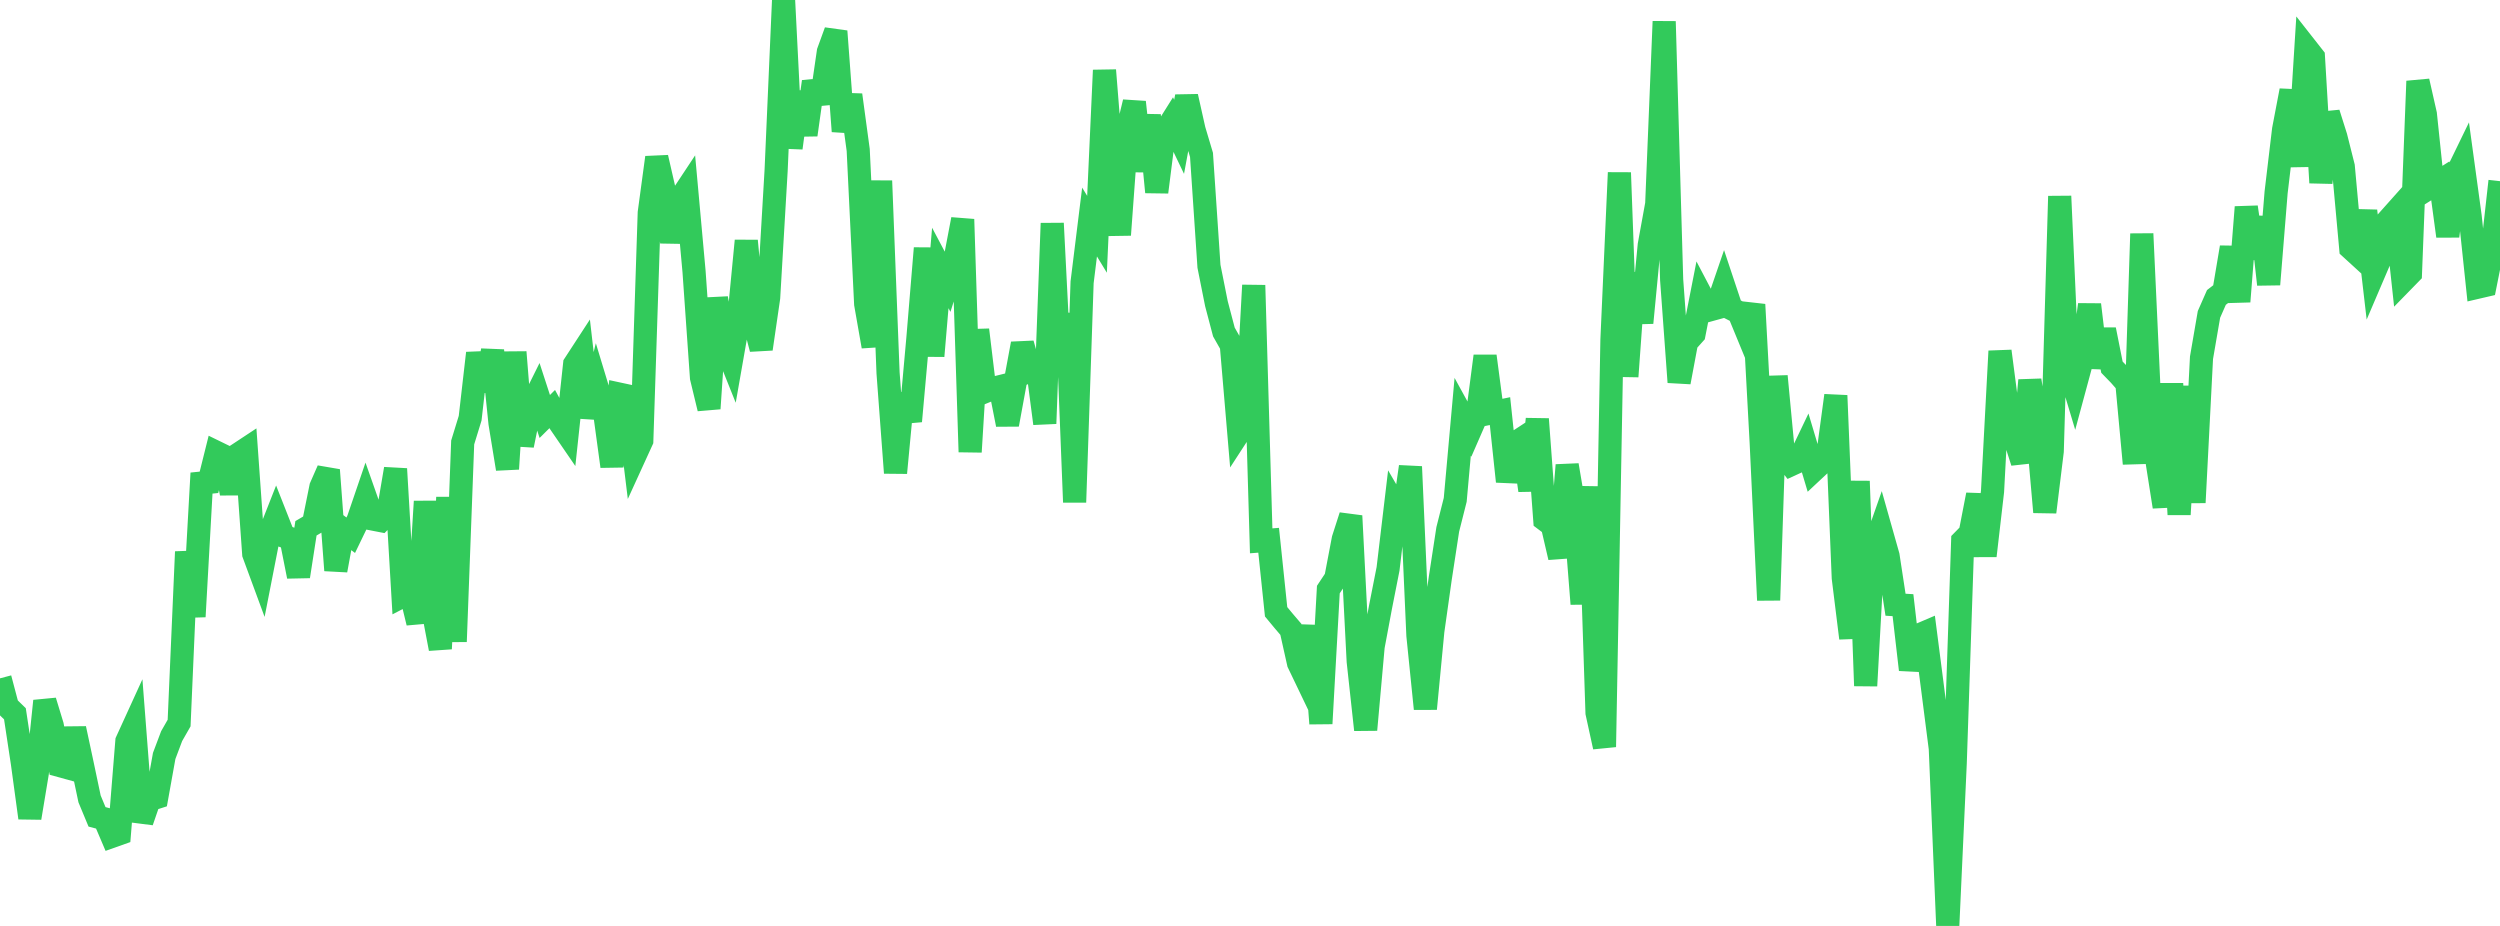 <?xml version="1.0" standalone="no"?>
<!DOCTYPE svg PUBLIC "-//W3C//DTD SVG 1.1//EN" "http://www.w3.org/Graphics/SVG/1.1/DTD/svg11.dtd">

<svg width="135" height="50" viewBox="0 0 135 50" preserveAspectRatio="none" 
  xmlns="http://www.w3.org/2000/svg"
  xmlns:xlink="http://www.w3.org/1999/xlink">


<polyline points="0.0, 36.63 0.403, 38.152 0.806, 38.544 1.209, 41.208 1.612, 44.166 2.015, 41.735 2.418, 37.856 2.821, 39.18 3.224, 41.339 3.627, 41.45 4.03, 39.343 4.433, 41.228 4.836, 43.14 5.239, 44.11 5.642, 44.216 6.045, 45.162 6.448, 45.019 6.851, 40.023 7.254, 39.141 7.657, 44.361 8.06, 43.19 8.463, 43.061 8.866, 40.82 9.269, 39.75 9.672, 39.045 10.075, 29.796 10.478, 33.298 10.881, 26.086 11.284, 26.045 11.687, 24.429 12.09, 24.626 12.493, 26.636 12.896, 24.509 13.299, 24.243 13.701, 29.912 14.104, 31.005 14.507, 28.947 14.91, 27.923 15.313, 28.947 15.716, 29.097 16.119, 31.126 16.522, 28.528 16.925, 28.292 17.328, 26.3 17.731, 25.382 18.134, 30.798 18.537, 28.599 18.94, 28.903 19.343, 28.069 19.746, 26.888 20.149, 28.032 20.552, 28.11 20.955, 27.697 21.358, 25.319 21.761, 32.177 22.164, 31.968 22.567, 33.63 22.97, 27.078 23.373, 32.912 23.776, 35.033 24.179, 26.858 24.582, 34.647 24.985, 23.892 25.388, 22.582 25.791, 19.07 26.194, 21.104 26.597, 18.927 27.0, 22.851 27.403, 25.32 27.806, 19.016 28.209, 24.049 28.612, 22.064 29.015, 21.252 29.418, 22.49 29.821, 22.089 30.224, 22.829 30.627, 23.417 31.03, 19.666 31.433, 19.047 31.836, 22.539 32.239, 20.897 32.642, 22.226 33.045, 25.183 33.448, 21.284 33.851, 21.371 34.254, 24.671 34.657, 23.789 35.06, 11.487 35.463, 8.506 35.866, 10.266 36.269, 13.061 36.672, 10.829 37.075, 10.22 37.478, 14.655 37.881, 20.393 38.284, 22.06 38.687, 16.103 39.09, 18.471 39.493, 19.477 39.896, 17.179 40.299, 13.003 40.701, 17.299 41.104, 18.841 41.507, 16.073 41.91, 9.213 42.313, 0.0 42.716, 7.991 43.119, 4.97 43.522, 7.28 43.925, 4.411 44.328, 5.574 44.731, 2.797 45.134, 1.69 45.537, 7.089 45.94, 5.129 46.343, 8.097 46.746, 16.413 47.149, 18.707 47.552, 9.766 47.955, 20.139 48.358, 25.534 48.761, 21.268 49.164, 22.743 49.567, 18.263 49.97, 13.404 50.373, 19.224 50.776, 14.47 51.179, 15.231 51.582, 13.961 51.985, 11.843 52.388, 24.404 52.791, 17.813 53.194, 21.146 53.597, 20.981 54.0, 20.881 54.403, 22.925 54.806, 20.732 55.209, 18.56 55.612, 19.987 56.015, 19.78 56.418, 22.871 56.821, 12.06 57.224, 19.998 57.627, 16.934 58.03, 27.121 58.433, 15.245 58.836, 11.99 59.239, 12.652 59.642, 3.793 60.045, 8.837 60.448, 12.683 60.851, 7.185 61.254, 5.516 61.657, 9.235 62.06, 6.225 62.463, 10.373 62.866, 7.189 63.269, 6.547 63.672, 7.388 64.075, 5.211 64.478, 7.012 64.881, 8.363 65.284, 14.379 65.687, 16.398 66.09, 17.928 66.493, 18.64 66.896, 23.374 67.299, 22.754 67.701, 15.405 68.104, 29.205 68.507, 29.174 68.91, 33.036 69.313, 33.523 69.716, 33.995 70.119, 35.801 70.522, 36.641 70.925, 33.801 71.328, 39.072 71.731, 31.836 72.134, 31.227 72.537, 29.112 72.94, 27.858 73.343, 35.712 73.746, 39.408 74.149, 34.915 74.552, 32.759 74.955, 30.718 75.358, 27.326 75.761, 28.017 76.164, 25.201 76.567, 34.308 76.97, 38.274 77.373, 34.073 77.776, 31.218 78.179, 28.588 78.582, 26.99 78.985, 22.509 79.388, 23.245 79.791, 22.322 80.194, 19.229 80.597, 22.283 81.0, 22.2 81.403, 25.998 81.806, 23.936 82.209, 23.672 82.612, 26.481 83.015, 22.63 83.418, 28.063 83.821, 28.366 84.224, 30.099 84.627, 25.118 85.03, 27.502 85.433, 32.61 85.836, 26.28 86.239, 38.487 86.642, 40.333 87.045, 18.35 87.448, 9.324 87.851, 20.331 88.254, 14.754 88.657, 17.43 89.06, 13.233 89.463, 11.017 89.866, 1.158 90.269, 15.106 90.672, 20.637 91.075, 18.483 91.478, 18.033 91.881, 15.978 92.284, 16.745 92.687, 16.634 93.09, 15.458 93.493, 16.667 93.896, 16.871 94.299, 17.849 94.701, 16.446 95.104, 23.883 95.507, 32.411 95.91, 20.316 96.313, 24.574 96.716, 25.089 97.119, 24.904 97.522, 24.061 97.925, 25.409 98.328, 25.032 98.731, 24.346 99.134, 21.359 99.537, 31.207 99.94, 34.46 100.343, 25.985 100.746, 37.033 101.149, 29.742 101.552, 28.592 101.955, 30.017 102.358, 32.655 102.761, 32.679 103.164, 36.162 103.567, 34.318 103.97, 34.146 104.373, 37.268 104.776, 40.414 105.179, 50.0 105.582, 41.204 105.985, 29.208 106.388, 28.796 106.791, 26.718 107.194, 30.012 107.597, 26.533 108.0, 18.963 108.403, 22.058 108.806, 23.695 109.209, 24.958 109.612, 20.537 110.015, 23.059 110.418, 27.652 110.821, 24.365 111.224, 10.595 111.627, 19.589 112.03, 20.931 112.433, 19.439 112.836, 16.451 113.239, 19.844 113.642, 17.802 114.045, 19.828 114.448, 20.243 114.851, 20.702 115.254, 25.036 115.657, 12.623 116.06, 21.365 116.463, 24.806 116.866, 27.365 117.269, 20.718 117.672, 27.78 118.075, 20.86 118.478, 27.137 118.881, 19.318 119.284, 16.977 119.687, 16.061 120.09, 15.751 120.493, 13.357 120.896, 16.283 121.299, 11.185 121.701, 13.947 122.104, 11.736 122.507, 15.359 122.91, 10.389 123.313, 7.004 123.716, 4.891 124.119, 8.979 124.522, 2.564 124.925, 3.077 125.328, 9.866 125.731, 6.113 126.134, 7.388 126.537, 8.991 126.94, 13.402 127.343, 13.77 127.746, 11.388 128.149, 14.85 128.552, 13.907 128.955, 11.897 129.358, 11.445 129.761, 15.175 130.164, 14.762 130.567, 4.384 130.97, 6.168 131.373, 10.022 131.776, 9.767 132.179, 12.752 132.582, 9.567 132.985, 8.738 133.388, 11.684 133.791, 15.509 134.194, 15.415 134.597, 13.394 135.0, 9.783" fill="none" stroke="#32ca5b" stroke-width="1.25"/>

</svg>